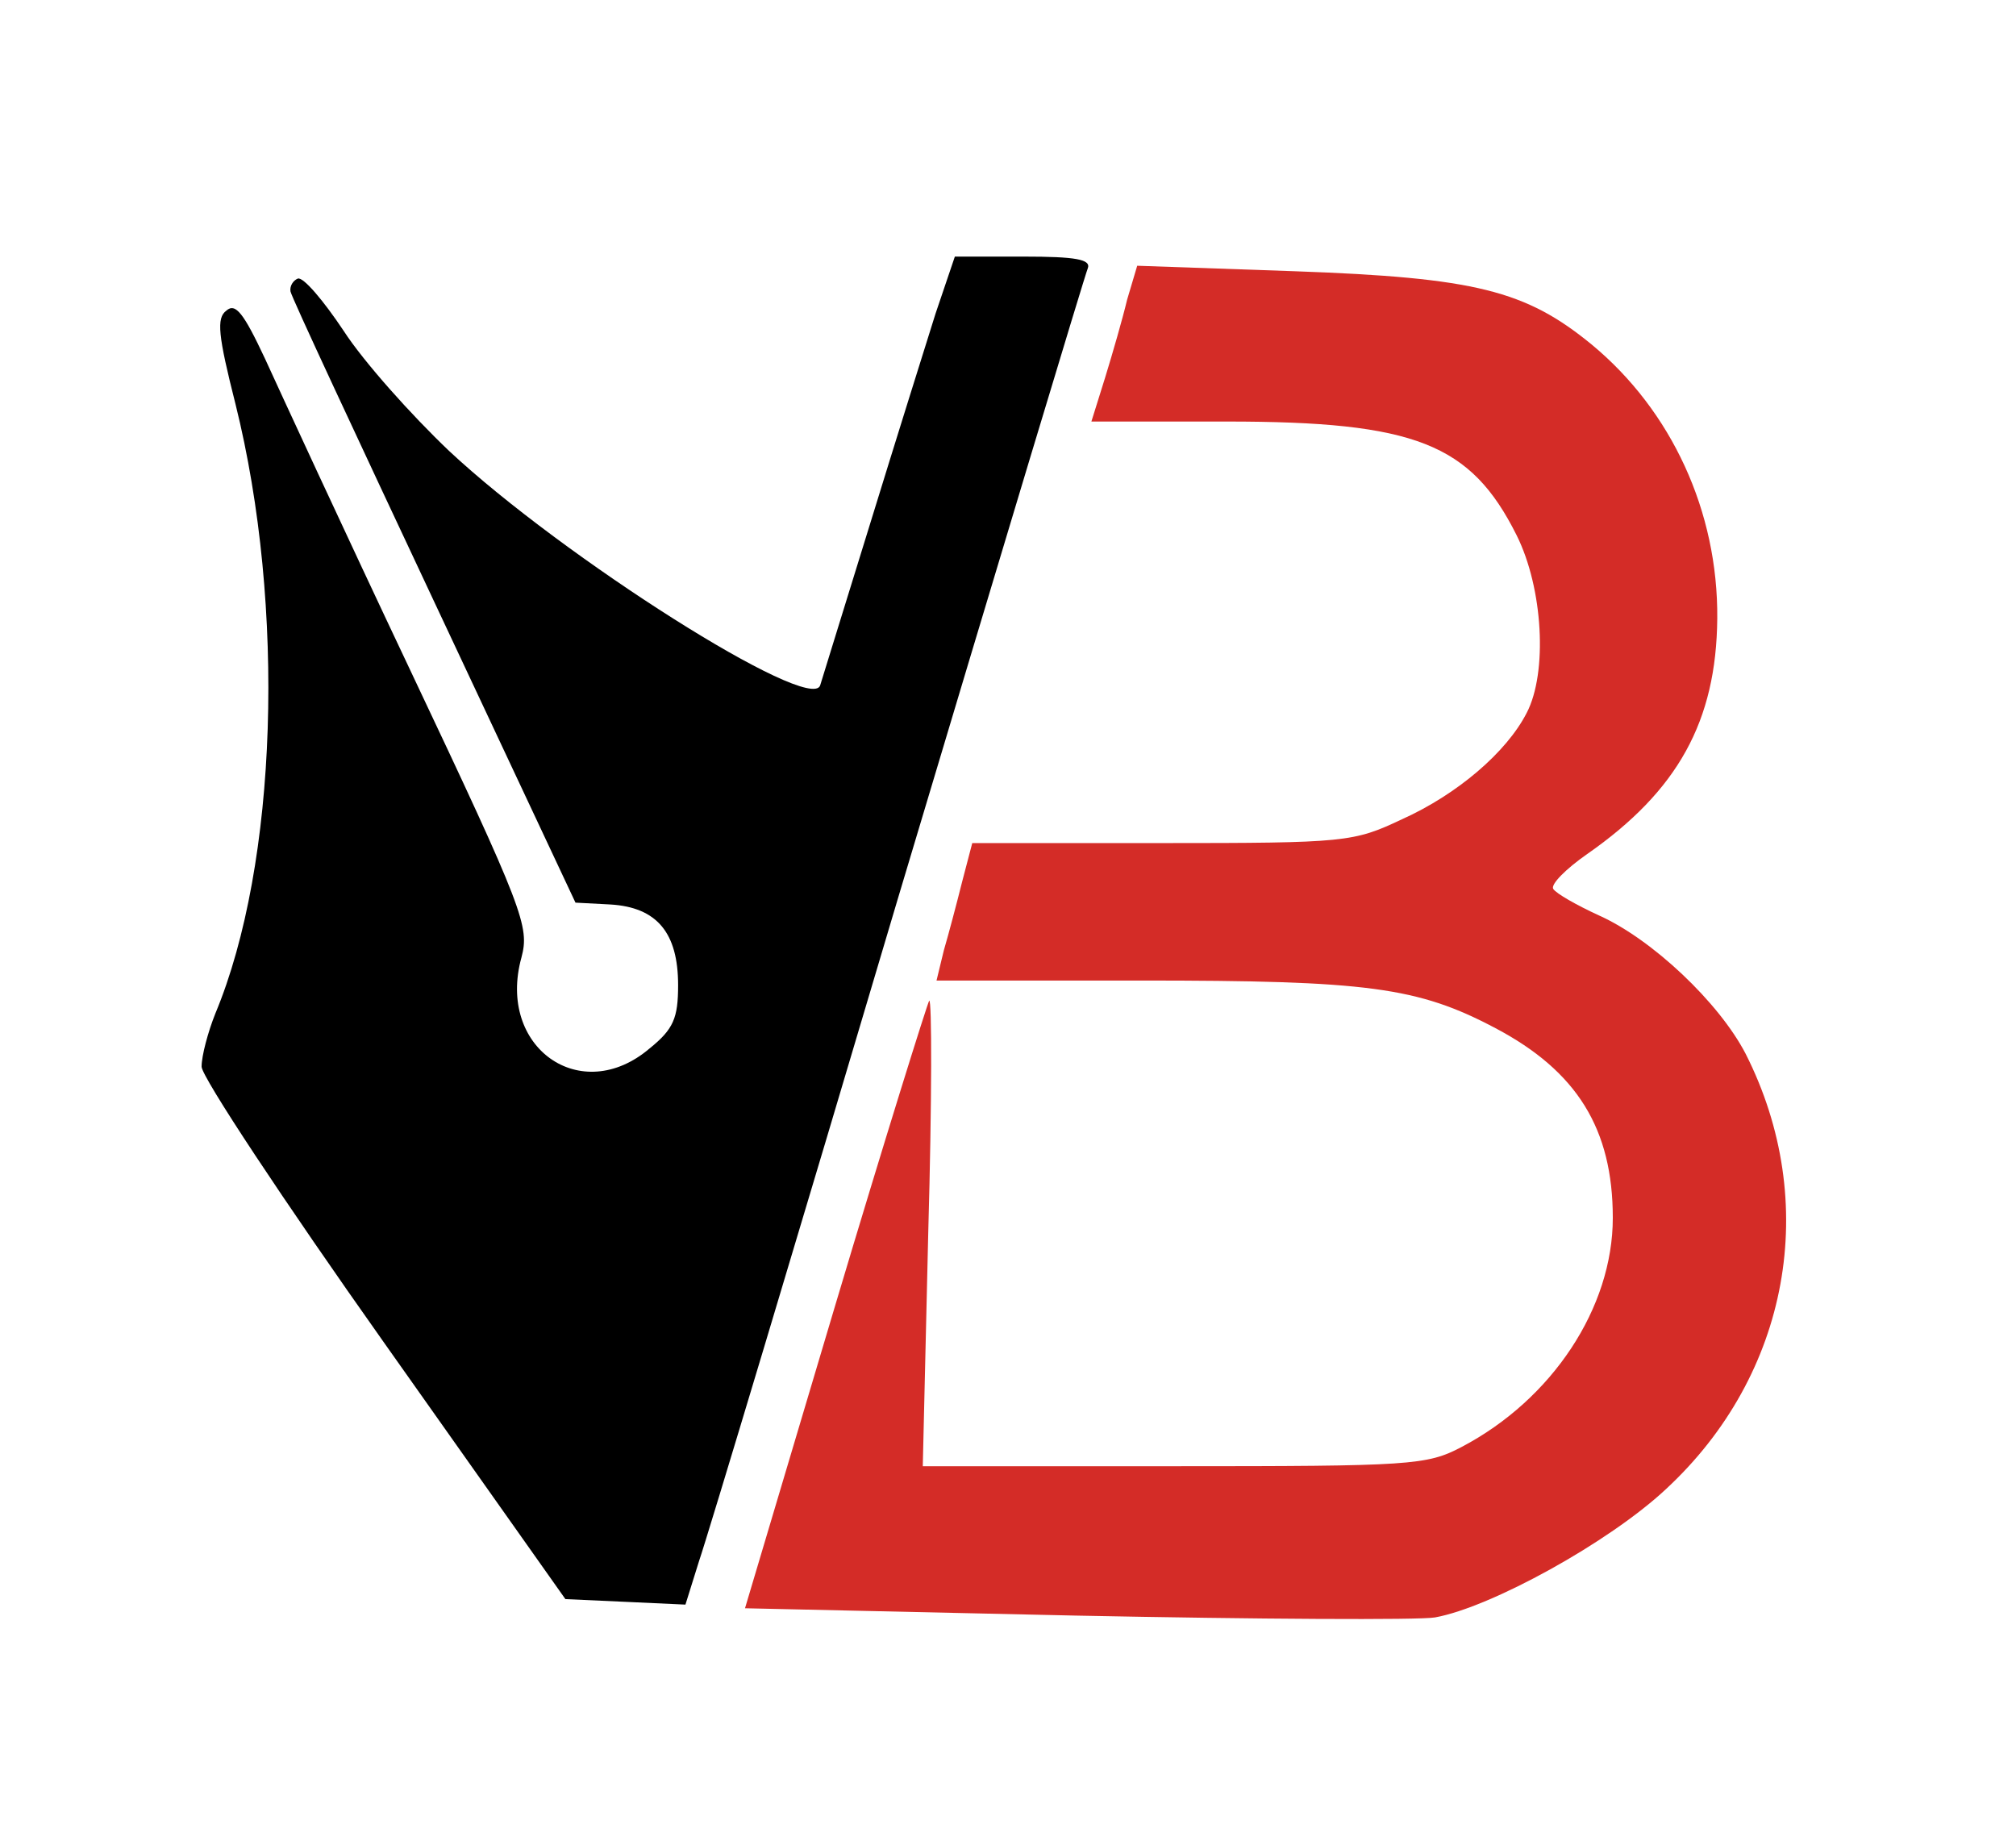 <svg version="1.0" xmlns="http://www.w3.org/2000/svg" viewBox="0 0 220 200"
 preserveAspectRatio="xMidYMid meet" style="background:#fff;">

<g transform="translate(0,225) scale(0.1,-0.1)"
fill="#000000" stroke="none">
<path d="M1021 1908 c-11 -35 -43 -137 -71 -228 -28 -91 -53 -171 -55 -178
-11 -31 -281 140 -405 256 -41 39 -93 97 -115 131 -22 33 -44 59 -50 57 -5 -2
-9 -8 -8 -14 1 -6 72 -158 157 -339 l154 -328 38 -2 c51 -3 74 -31 74 -88 0
-36 -5 -48 -31 -69 -75 -64 -167 1 -140 99 9 34 3 51 -121 313 -72 152 -143
306 -159 341 -23 49 -32 61 -42 52 -11 -8 -9 -27 10 -102 55 -221 46 -502 -22
-665 -8 -20 -15 -46 -15 -58 0 -11 90 -147 199 -301 l198 -280 66 -3 65 -3 15
48 c9 26 107 352 217 723 111 371 204 680 207 687 4 10 -13 13 -70 13 l-75 0
-21 -62z"/>
<path d="M1230 1923 c-5 -21 -16 -59 -24 -85 l-15 -48 148 0 c205 0 266 -24
316 -124 29 -58 34 -150 11 -194 -22 -43 -76 -89 -136 -116 -53 -25 -61 -26
-262 -26 l-207 0 -11 -42 c-6 -24 -15 -58 -20 -75 l-8 -33 223 0 c247 0 302
-7 387 -52 89 -47 128 -110 128 -207 0 -98 -66 -198 -165 -250 -38 -20 -55
-21 -314 -21 l-274 0 6 256 c4 142 4 255 1 252 -2 -3 -49 -153 -103 -334 l-98
-329 361 -8 c198 -4 375 -5 392 -2 61 11 190 82 252 140 135 125 169 313 87
475 -29 56 -102 125 -160 151 -24 11 -47 24 -50 29 -3 5 14 22 37 38 99 69
141 145 142 257 1 117 -50 227 -137 299 -72 59 -127 73 -324 80 l-172 6 -11
-37z" style="fill: #d42c27;"/>
</g>
</svg>
